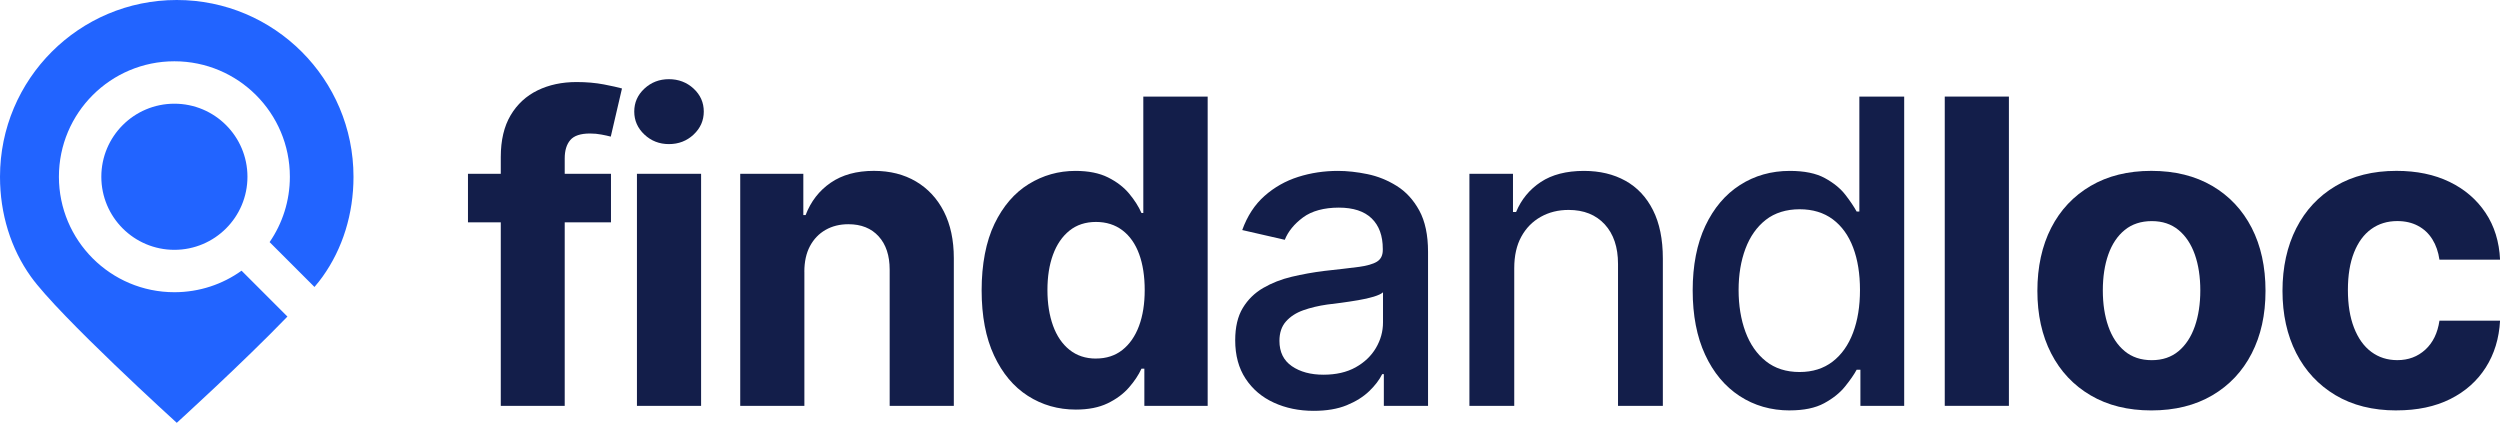 <svg width="476" height="81" viewBox="0 0 476 81" fill="none" xmlns="http://www.w3.org/2000/svg">
<g clip-path="url(#clip0_302_312)">
<path d="M33.204 19.745C40.888 19.745 47.115 25.973 47.115 33.656C47.115 41.34 40.888 47.567 33.204 47.567C25.52 47.567 19.293 41.34 19.293 33.656C19.293 25.973 25.52 19.745 33.204 19.745ZM33.65 0C15.069 0 0 15.069 0 33.656C0 40.722 2.062 47.341 5.888 52.683C11.217 60.135 33.656 80.505 33.656 80.505C33.656 80.505 46.177 69.136 54.726 60.274L45.991 51.539C42.392 54.12 37.974 55.637 33.204 55.637C21.063 55.637 11.217 45.791 11.217 33.65C11.217 21.509 21.063 11.669 33.204 11.669C45.345 11.669 55.191 21.515 55.191 33.656C55.191 38.267 53.768 42.558 51.333 46.097L59.875 54.639C60.487 53.921 61.006 53.269 61.419 52.683C65.244 47.341 67.306 40.722 67.306 33.656C67.306 15.069 52.238 0 33.656 0H33.65Z" fill="#2264FF"/>
<path d="M116.331 33.091V42.338H89.101V33.091H116.331ZM95.348 77.272V29.891C95.348 26.704 95.973 24.056 97.224 21.947C98.475 19.838 100.191 18.262 102.36 17.204C104.529 16.146 107.003 15.621 109.771 15.621C111.667 15.621 113.403 15.774 114.967 16.073C116.537 16.379 117.688 16.632 118.426 16.845L116.291 26.012C115.792 25.879 115.2 25.746 114.514 25.62C113.829 25.487 113.104 25.42 112.339 25.42C110.549 25.42 109.299 25.833 108.587 26.664C107.875 27.496 107.522 28.66 107.522 30.164V77.272H95.348Z" fill="#131E4A"/>
<path d="M127.361 27.436C125.545 27.436 123.988 26.831 122.697 25.62C121.407 24.409 120.761 22.945 120.761 21.236C120.761 19.526 121.407 18.069 122.697 16.871C123.988 15.674 125.545 15.075 127.361 15.075C129.177 15.075 130.774 15.674 132.064 16.871C133.355 18.069 134 19.526 134 21.236C134 22.945 133.355 24.409 132.064 25.62C130.774 26.831 129.204 27.436 127.361 27.436ZM121.274 77.272V33.091H133.488V77.272H121.274Z" fill="#131E4A"/>
<path d="M153.154 51.745V77.279H140.939V33.091H152.954V40.954H153.387C154.384 38.346 155.981 36.291 158.17 34.787C160.359 33.284 163.093 32.532 166.393 32.532C169.446 32.532 172.114 33.204 174.396 34.548C176.671 35.892 178.448 37.801 179.712 40.276C180.976 42.751 181.608 45.718 181.608 49.171V77.272H169.393V51.346C169.393 48.658 168.695 46.543 167.298 45.006C165.9 43.462 163.978 42.691 161.53 42.691C159.893 42.691 158.449 43.05 157.179 43.775C155.915 44.5 154.93 45.532 154.212 46.875C153.5 48.219 153.147 49.843 153.147 51.739L153.154 51.745Z" fill="#131E4A"/>
<path d="M204.839 77.984C201.466 77.984 198.426 77.112 195.712 75.376C192.997 73.64 190.848 71.078 189.272 67.692C187.688 64.306 186.903 60.161 186.903 55.265C186.903 50.368 187.722 45.991 189.352 42.618C190.981 39.245 193.157 36.723 195.871 35.047C198.586 33.377 201.546 32.539 204.766 32.539C207.241 32.539 209.31 32.951 210.973 33.783C212.636 34.614 213.98 35.645 215.005 36.883C216.029 38.12 216.808 39.344 217.333 40.555H217.686V18.388H229.94V77.272H217.885V70.2H217.333C216.781 71.411 215.976 72.615 214.925 73.812C213.874 75.01 212.523 76.008 210.873 76.8C209.223 77.591 207.221 77.984 204.846 77.984H204.839ZM208.671 68.264C210.647 68.264 212.33 67.719 213.707 66.627C215.085 65.537 216.142 64.013 216.867 62.064C217.593 60.114 217.952 57.833 217.952 55.225C217.952 52.617 217.599 50.302 216.887 48.366C216.176 46.43 215.124 44.926 213.727 43.862C212.33 42.797 210.647 42.258 208.671 42.258C206.695 42.258 204.986 42.811 203.615 43.922C202.245 45.026 201.207 46.549 200.495 48.485C199.783 50.421 199.431 52.67 199.431 55.225C199.431 57.779 199.79 60.041 200.495 62.004C201.207 63.966 202.251 65.503 203.635 66.608C205.019 67.712 206.695 68.271 208.671 68.271V68.264Z" fill="#131E4A"/>
<path d="M250.125 78.223C247.331 78.223 244.802 77.704 242.534 76.66C240.265 75.622 238.476 74.099 237.158 72.096C235.841 70.094 235.183 67.659 235.183 64.785C235.183 62.283 235.662 60.234 236.626 58.637C237.591 57.041 238.888 55.77 240.518 54.825C242.148 53.881 243.971 53.162 245.973 52.69C247.976 52.218 250.032 51.845 252.14 51.586C254.802 51.293 256.95 51.047 258.58 50.834C260.217 50.621 261.408 50.288 262.16 49.829C262.911 49.37 263.284 48.625 263.284 47.594V47.394C263.284 44.893 262.579 42.957 261.168 41.586C259.758 40.216 257.669 39.531 254.901 39.531C252.134 39.531 249.759 40.156 248.082 41.407C246.406 42.657 245.255 44.075 244.623 45.658L236.52 43.802C237.491 41.114 238.908 38.945 240.771 37.302C242.627 35.659 244.763 34.448 247.171 33.683C249.579 32.918 252.107 32.539 254.742 32.539C256.505 32.539 258.374 32.745 260.35 33.151C262.326 33.556 264.189 34.308 265.945 35.406C267.695 36.497 269.125 38.06 270.236 40.09C271.34 42.119 271.899 44.74 271.899 47.953V77.278H263.483V71.231H263.171C262.645 72.309 261.82 73.393 260.703 74.471C259.585 75.549 258.155 76.447 256.412 77.159C254.675 77.871 252.58 78.223 250.125 78.223ZM251.981 71.344C254.376 71.344 256.418 70.879 258.108 69.941C259.791 69.002 261.082 67.772 261.98 66.248C262.878 64.718 263.324 63.102 263.324 61.385V55.657C263.004 55.95 262.412 56.222 261.548 56.489C260.676 56.755 259.691 56.974 258.58 57.16C257.476 57.347 256.392 57.513 255.34 57.653C254.289 57.799 253.405 57.912 252.693 57.986C251.029 58.225 249.519 58.584 248.149 59.07C246.778 59.556 245.681 60.267 244.849 61.205C244.017 62.144 243.605 63.374 243.605 64.898C243.605 67.033 244.397 68.637 245.973 69.721C247.55 70.805 249.559 71.344 251.981 71.344Z" fill="#131E4A"/>
<path d="M288.312 51.073V77.272H279.776V33.091H288.072V40.362H288.664C289.662 37.967 291.232 36.065 293.368 34.654C295.503 33.244 298.244 32.539 301.591 32.539C304.591 32.539 307.219 33.164 309.474 34.415C311.729 35.665 313.479 37.528 314.73 40.01C315.981 42.484 316.606 45.558 316.606 49.217V77.278H308.07V50.248C308.07 47.062 307.225 44.553 305.542 42.717C303.853 40.888 301.564 39.97 298.663 39.97C296.687 39.97 294.918 40.409 293.348 41.294C291.778 42.178 290.547 43.436 289.656 45.066C288.757 46.702 288.312 48.705 288.312 51.073Z" fill="#131E4A"/>
<path d="M340.782 78.144C337.196 78.144 334.01 77.225 331.215 75.396C328.421 73.566 326.233 70.945 324.656 67.532C323.073 64.119 322.287 60.041 322.287 55.298C322.287 50.554 323.092 46.403 324.696 43.01C326.299 39.617 328.501 37.016 331.295 35.226C334.09 33.437 337.25 32.539 340.782 32.539C343.55 32.539 345.765 32.991 347.442 33.903C349.111 34.814 350.415 35.872 351.353 37.083C352.292 38.293 353.003 39.364 353.509 40.282H354.021V18.388H362.557V77.272H354.221V70.393H353.509C353.01 71.318 352.272 72.382 351.294 73.593C350.322 74.804 348.992 75.868 347.322 76.773C345.645 77.684 343.47 78.137 340.782 78.137V78.144ZM342.638 70.832C345.113 70.832 347.209 70.173 348.925 68.856C350.635 67.539 351.932 65.709 352.817 63.361C353.702 61.019 354.141 58.305 354.141 55.218C354.141 52.131 353.709 49.443 352.837 47.135C351.966 44.833 350.675 43.037 348.965 41.759C347.249 40.482 345.146 39.843 342.645 39.843C340.144 39.843 337.915 40.515 336.205 41.859C334.495 43.203 333.205 45.033 332.333 47.354C331.462 49.676 331.029 52.297 331.029 55.218C331.029 58.139 331.462 60.826 332.333 63.181C333.205 65.537 334.502 67.406 336.225 68.776C337.948 70.147 340.09 70.832 342.645 70.832H342.638Z" fill="#131E4A"/>
<path d="M382.495 18.388V77.272H370.281V18.388H382.495Z" fill="#131E4A"/>
<path d="M409.618 78.144C405.168 78.144 401.309 77.192 398.056 75.276C394.803 73.367 392.301 70.706 390.545 67.293C388.789 63.88 387.917 59.908 387.917 55.378C387.917 50.847 388.795 46.795 390.545 43.383C392.295 39.97 394.803 37.309 398.056 35.399C401.309 33.49 405.161 32.532 409.618 32.532C414.076 32.532 417.961 33.49 421.214 35.399C424.467 37.309 426.969 39.97 428.725 43.383C430.475 46.795 431.353 50.794 431.353 55.378C431.353 59.961 430.475 63.88 428.725 67.293C426.976 70.706 424.467 73.367 421.214 75.276C417.961 77.186 414.096 78.144 409.618 78.144ZM409.698 68.577C411.727 68.577 413.424 68.005 414.794 66.86C416.165 65.716 417.196 64.139 417.895 62.137C418.593 60.134 418.939 57.859 418.939 55.298C418.939 52.736 418.593 50.435 417.895 48.459C417.196 46.483 416.165 44.926 414.794 43.795C413.424 42.664 411.727 42.099 409.698 42.099C407.669 42.099 405.926 42.664 404.542 43.795C403.159 44.926 402.121 46.483 401.422 48.459C400.724 50.435 400.378 52.717 400.378 55.298C400.378 57.879 400.724 60.134 401.422 62.137C402.121 64.139 403.159 65.716 404.542 66.86C405.926 68.005 407.643 68.577 409.698 68.577Z" fill="#131E4A"/>
<path d="M456.281 78.144C451.777 78.144 447.905 77.172 444.665 75.236C441.426 73.3 438.937 70.626 437.194 67.213C435.458 63.8 434.586 59.855 434.586 55.378C434.586 50.9 435.465 46.869 437.214 43.443C438.964 40.016 441.459 37.342 444.705 35.419C447.945 33.497 451.804 32.532 456.288 32.532C460.133 32.532 463.499 33.23 466.387 34.628C469.274 36.025 471.556 37.987 473.246 40.515C474.936 43.043 475.854 46.024 476.013 49.443H464.471C464.258 47.966 463.812 46.676 463.127 45.571C462.442 44.467 461.53 43.609 460.399 43.004C459.268 42.398 457.951 42.092 456.447 42.092C454.551 42.092 452.895 42.598 451.485 43.615C450.074 44.633 448.983 46.117 448.205 48.08C447.426 50.042 447.04 52.417 447.04 55.211C447.04 58.005 447.426 60.401 448.205 62.403C448.983 64.406 450.074 65.936 451.485 66.987C452.895 68.038 454.545 68.57 456.447 68.57C458.556 68.57 460.333 67.905 461.783 66.574C463.233 65.244 464.125 63.408 464.471 61.059H476.013C475.827 64.432 474.922 67.399 473.286 69.974C471.649 72.542 469.4 74.544 466.526 75.981C463.652 77.418 460.24 78.137 456.294 78.137L456.281 78.144Z" fill="#131E4A"/>
</g>
<defs>
<clipPath id="clip0_302_312">
<rect width="476" height="80.499" fill="white"/>
</clipPath>
</defs>
</svg>
